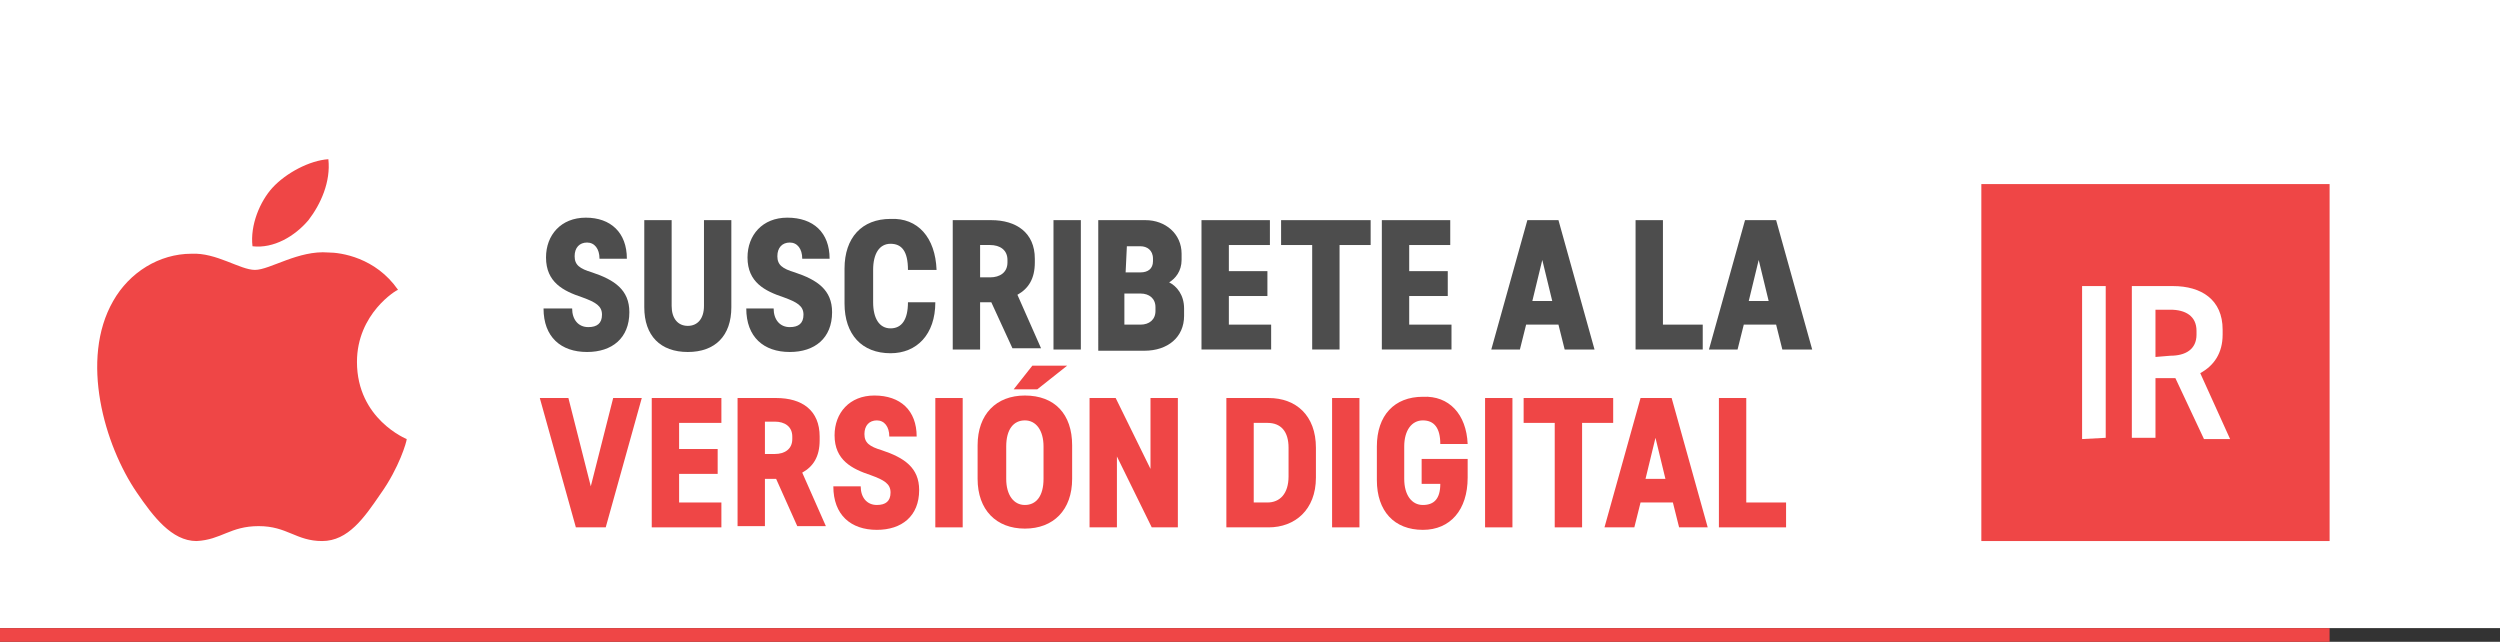 <?xml version="1.0" encoding="utf-8"?>
<!-- Generator: Adobe Illustrator 19.1.0, SVG Export Plug-In . SVG Version: 6.00 Build 0)  -->
<svg version="1.1" id="Layer_1" xmlns="http://www.w3.org/2000/svg" xmlns:xlink="http://www.w3.org/1999/xlink" x="0px" y="0px"
	 viewBox="29 54.4 201 51.6" style="enable-background:new 29 54.4 201 51.6;" xml:space="preserve">
<rect x="29" y="54.4" width="201" height="51.6" fill="#333333" stroke="none"/>
<style type="text/css">
	.st0{fill:#FFFFFF;}
	.st1{fill:#EF4646;}
	.st2{enable-background:new    ;}
	.st3{fill:#4D4D4D;}
</style>
<rect x="29" y="54.4" class="st0" width="201" height="50.5"/>
<rect x="29" y="104.9" class="st1" width="187.3" height="1.1"/>
<g class="st2">
	<path class="st3" d="M79.4,75.2h-2.2c0-0.8-0.4-1.3-1-1.3s-1,0.4-1,1.1s0.4,1,1.4,1.3c1.8,0.6,3,1.4,3,3.2c0,2.1-1.4,3.2-3.4,3.2
		c-2.1,0-3.5-1.2-3.5-3.5H75c0,0.9,0.5,1.5,1.3,1.5c0.7,0,1.1-0.3,1.1-1s-0.5-1-1.6-1.4c-1.5-0.5-2.9-1.2-2.9-3.2
		c0-1.8,1.2-3.2,3.2-3.2C78.1,71.9,79.4,73.1,79.4,75.2z"/>
	<path class="st3" d="M87.8,79.1c0,2.3-1.3,3.6-3.5,3.6s-3.5-1.3-3.5-3.6v-7H83V79c0,1,0.5,1.6,1.3,1.6s1.3-0.6,1.3-1.6v-6.9h2.2
		V79.1z"/>
	<path class="st3" d="M95.7,75.2h-2.2c0-0.8-0.4-1.3-1-1.3s-1,0.4-1,1.1s0.4,1,1.4,1.3c1.8,0.6,3,1.4,3,3.2c0,2.1-1.4,3.2-3.4,3.2
		c-2.1,0-3.5-1.2-3.5-3.5h2.2c0,0.9,0.5,1.5,1.3,1.5c0.7,0,1.1-0.3,1.1-1s-0.5-1-1.6-1.4c-1.5-0.5-2.9-1.2-2.9-3.2
		c0-1.8,1.2-3.2,3.2-3.2C94.4,71.9,95.7,73.1,95.7,75.2z"/>
	<path class="st3" d="M104.3,76.1H102c0-1.5-0.5-2.1-1.4-2.1s-1.4,0.8-1.4,2.1v2.6c0,1.3,0.5,2.1,1.4,2.1s1.4-0.7,1.4-2.1h2.2
		c0,2.6-1.5,4.1-3.6,4.1c-2.3,0-3.7-1.5-3.7-4V76c0-2.5,1.4-4,3.7-4C102.8,71.9,104.2,73.5,104.3,76.1z"/>
	<path class="st3" d="M108.7,78.7L108.7,78.7h-0.9v3.8h-2.2V72.1h3.1c2,0,3.5,1,3.5,3.1v0.3c0,1.3-0.5,2.1-1.4,2.6l1.9,4.3h-2.3
		L108.7,78.7z M108.6,76.7c0.8,0,1.4-0.4,1.4-1.2v-0.2c0-0.8-0.6-1.2-1.4-1.2h-0.8v2.6C107.8,76.7,108.6,76.7,108.6,76.7z"/>
	<path class="st3" d="M113.7,82.5V72.1h2.2v10.4H113.7z"/>
	<path class="st3" d="M121.1,72.1c1.6,0,2.9,1.1,2.9,2.7v0.5c0,0.9-0.5,1.5-1,1.8c0.6,0.3,1.2,1,1.2,2.1v0.6c0,1.7-1.3,2.8-3.2,2.8
		h-3.7V72.1H121.1z M119.5,76.3h1.2c0.6,0,1-0.3,1-0.9v-0.2c0-0.7-0.5-1-1-1h-1.1L119.5,76.3L119.5,76.3z M119.5,80.5h1.2
		c0.7,0,1.2-0.4,1.2-1.1v-0.3c0-0.7-0.5-1.1-1.2-1.1h-1.3v2.5H119.5z"/>
	<path class="st3" d="M127.8,74.1v2.1h3.1v2h-3.1v2.3h3.4v2h-5.6V72.1h5.5v2H127.8z"/>
	<path class="st3" d="M136.7,74.1v8.4h-2.2v-8.4H132v-2h7.2v2H136.7z"/>
	<path class="st3" d="M142.3,74.1v2.1h3.1v2h-3.1v2.3h3.4v2h-5.6V72.1h5.5v2H142.3z"/>
	<path class="st3" d="M154.8,82.5l-0.5-2h-2.6l-0.5,2h-2.3l2.9-10.4h2.5l2.9,10.4H154.8z M153.8,78.6l-0.8-3.3l-0.8,3.3H153.8z"/>
	<path class="st3" d="M165.9,80.5v2h-5.4V72.1h2.2v8.4H165.9z"/>
	<path class="st3" d="M172.3,82.5l-0.5-2h-2.6l-0.5,2h-2.3l2.9-10.4h2.5l2.9,10.4H172.3z M171.2,78.6l-0.8-3.3l-0.8,3.3H171.2z"/>
</g>
<g class="st2">
	<path class="st1" d="M75.3,96.8l-2.9-10.4h2.3l1.8,7.1l1.8-7.1h2.3l-2.9,10.4H75.3z"/>
	<path class="st1" d="M83.6,88.4v2.1h3.1v2h-3.1v2.3H87v2h-5.6V86.4H87v2H83.6z"/>
	<path class="st1" d="M91.4,92.9L91.4,92.9h-0.9v3.8h-2.2V86.4h3.1c2.1,0,3.5,1,3.5,3.1v0.3c0,1.3-0.5,2.1-1.4,2.6l1.9,4.3h-2.3
		L91.4,92.9z M91.3,90.9c0.8,0,1.4-0.4,1.4-1.2v-0.2c0-0.8-0.6-1.2-1.4-1.2h-0.8v2.6C90.5,90.9,91.3,90.9,91.3,90.9z"/>
	<path class="st1" d="M102.7,89.5h-2.2c0-0.8-0.4-1.3-1-1.3s-1,0.4-1,1.1s0.4,1,1.4,1.3c1.8,0.6,3,1.4,3,3.2c0,2.1-1.4,3.2-3.4,3.2
		c-2.1,0-3.5-1.2-3.5-3.5h2.2c0,0.9,0.5,1.5,1.3,1.5c0.7,0,1.1-0.3,1.1-1s-0.5-1-1.6-1.4c-1.5-0.5-2.9-1.2-2.9-3.2
		c0-1.8,1.2-3.2,3.2-3.2C101.4,86.2,102.7,87.4,102.7,89.5z"/>
	<path class="st1" d="M104.2,96.8V86.4h2.2v10.4H104.2z"/>
	<path class="st1" d="M115.2,90.2v2.7c0,2.5-1.5,4-3.8,4s-3.8-1.5-3.8-4v-2.7c0-2.5,1.5-4,3.8-4C113.8,86.2,115.2,87.7,115.2,90.2z
		 M109.9,90.3v2.6c0,1.3,0.6,2.1,1.5,2.1s1.5-0.7,1.5-2.1v-2.6c0-1.3-0.6-2.1-1.5-2.1C110.5,88.2,109.9,88.9,109.9,90.3z
		 M110.5,85.7l1.5-1.9h2.8l-2.4,1.9H110.5z"/>
	<path class="st1" d="M121.6,96.8l-2.8-5.7v5.7h-2.2V86.4h2.1l2.8,5.7v-5.7h2.2v10.4H121.6z"/>
	<path class="st1" d="M131,86.4c2.2,0,3.8,1.4,3.8,4v2.4c0,2.6-1.7,4-3.8,4h-3.4V86.4H131z M129.8,94.8h1.1c1,0,1.7-0.7,1.7-2.1
		v-2.3c0-1.3-0.6-2-1.7-2h-1.1V94.8z"/>
	<path class="st1" d="M136.1,96.8V86.4h2.2v10.4H136.1z"/>
	<path class="st1" d="M147,90.1h-2.2c0-1.3-0.5-1.9-1.4-1.9s-1.5,0.8-1.5,2.1v2.6c0,1.3,0.6,2.1,1.5,2.1s1.4-0.5,1.4-1.7h-1.5v-2
		h3.7v1.5c0,2.6-1.4,4.2-3.6,4.2c-2.3,0-3.7-1.5-3.7-4v-2.7c0-2.5,1.4-4,3.7-4C145.5,86.2,146.9,87.7,147,90.1z"/>
	<path class="st1" d="M148.4,96.8V86.4h2.2v10.4H148.4z"/>
	<path class="st1" d="M156.2,88.4v8.4H154v-8.4h-2.5v-2h7.2v2H156.2z"/>
	<path class="st1" d="M164,96.8l-0.5-2h-2.6l-0.5,2H158l2.9-10.4h2.5l2.9,10.4H164z M162.9,92.9l-0.8-3.3l-0.8,3.3H162.9z"/>
	<path class="st1" d="M172.6,94.8v2h-5.4V86.4h2.2v8.4H172.6z"/>
</g>
<rect x="188.3" y="69.2" class="st1" width="28" height="28.7"/>
<g>
	<path class="st0" d="M196.4,89.7V77.4h1.9v12.2L196.4,89.7L196.4,89.7z"/>
	<path class="st0" d="M203.9,84.8h-0.3h-1.3v4.8h-1.9V77.4h3.3c2.3,0,4,1.1,4,3.5v0.4c0,1.5-0.7,2.5-1.8,3.1l2.4,5.3h-2.1
		L203.9,84.8z M203.5,83c1.2,0,2.1-0.5,2.1-1.7V81c0-1.2-0.9-1.7-2.1-1.7h-1.2v3.8L203.5,83L203.5,83z"/>
</g>
<g>
	<path class="st1" d="M57.7,83.5c0-3.9,3.2-5.8,3.3-5.8c-1.8-2.6-4.6-3-5.6-3c-2.4-0.2-4.7,1.4-5.9,1.4s-3.1-1.4-5.1-1.3
		c-2.6,0-5,1.5-6.3,3.8C35.4,83.3,37.4,90.2,40,94c1.3,1.9,2.8,3.9,4.8,3.9c2-0.1,2.7-1.2,5-1.2s3,1.2,5.1,1.2s3.4-1.9,4.7-3.8
		c1.5-2.1,2.1-4.2,2.1-4.4C61.7,89.7,57.7,88.1,57.7,83.5z"/>
	<path class="st1" d="M53.8,72.1c1-1.3,1.8-3.1,1.6-4.9c-1.5,0.1-3.4,1.1-4.5,2.3c-1,1.1-1.8,3-1.6,4.7C51,74.4,52.7,73.4,53.8,72.1
		z"/>
</g>
</svg>
